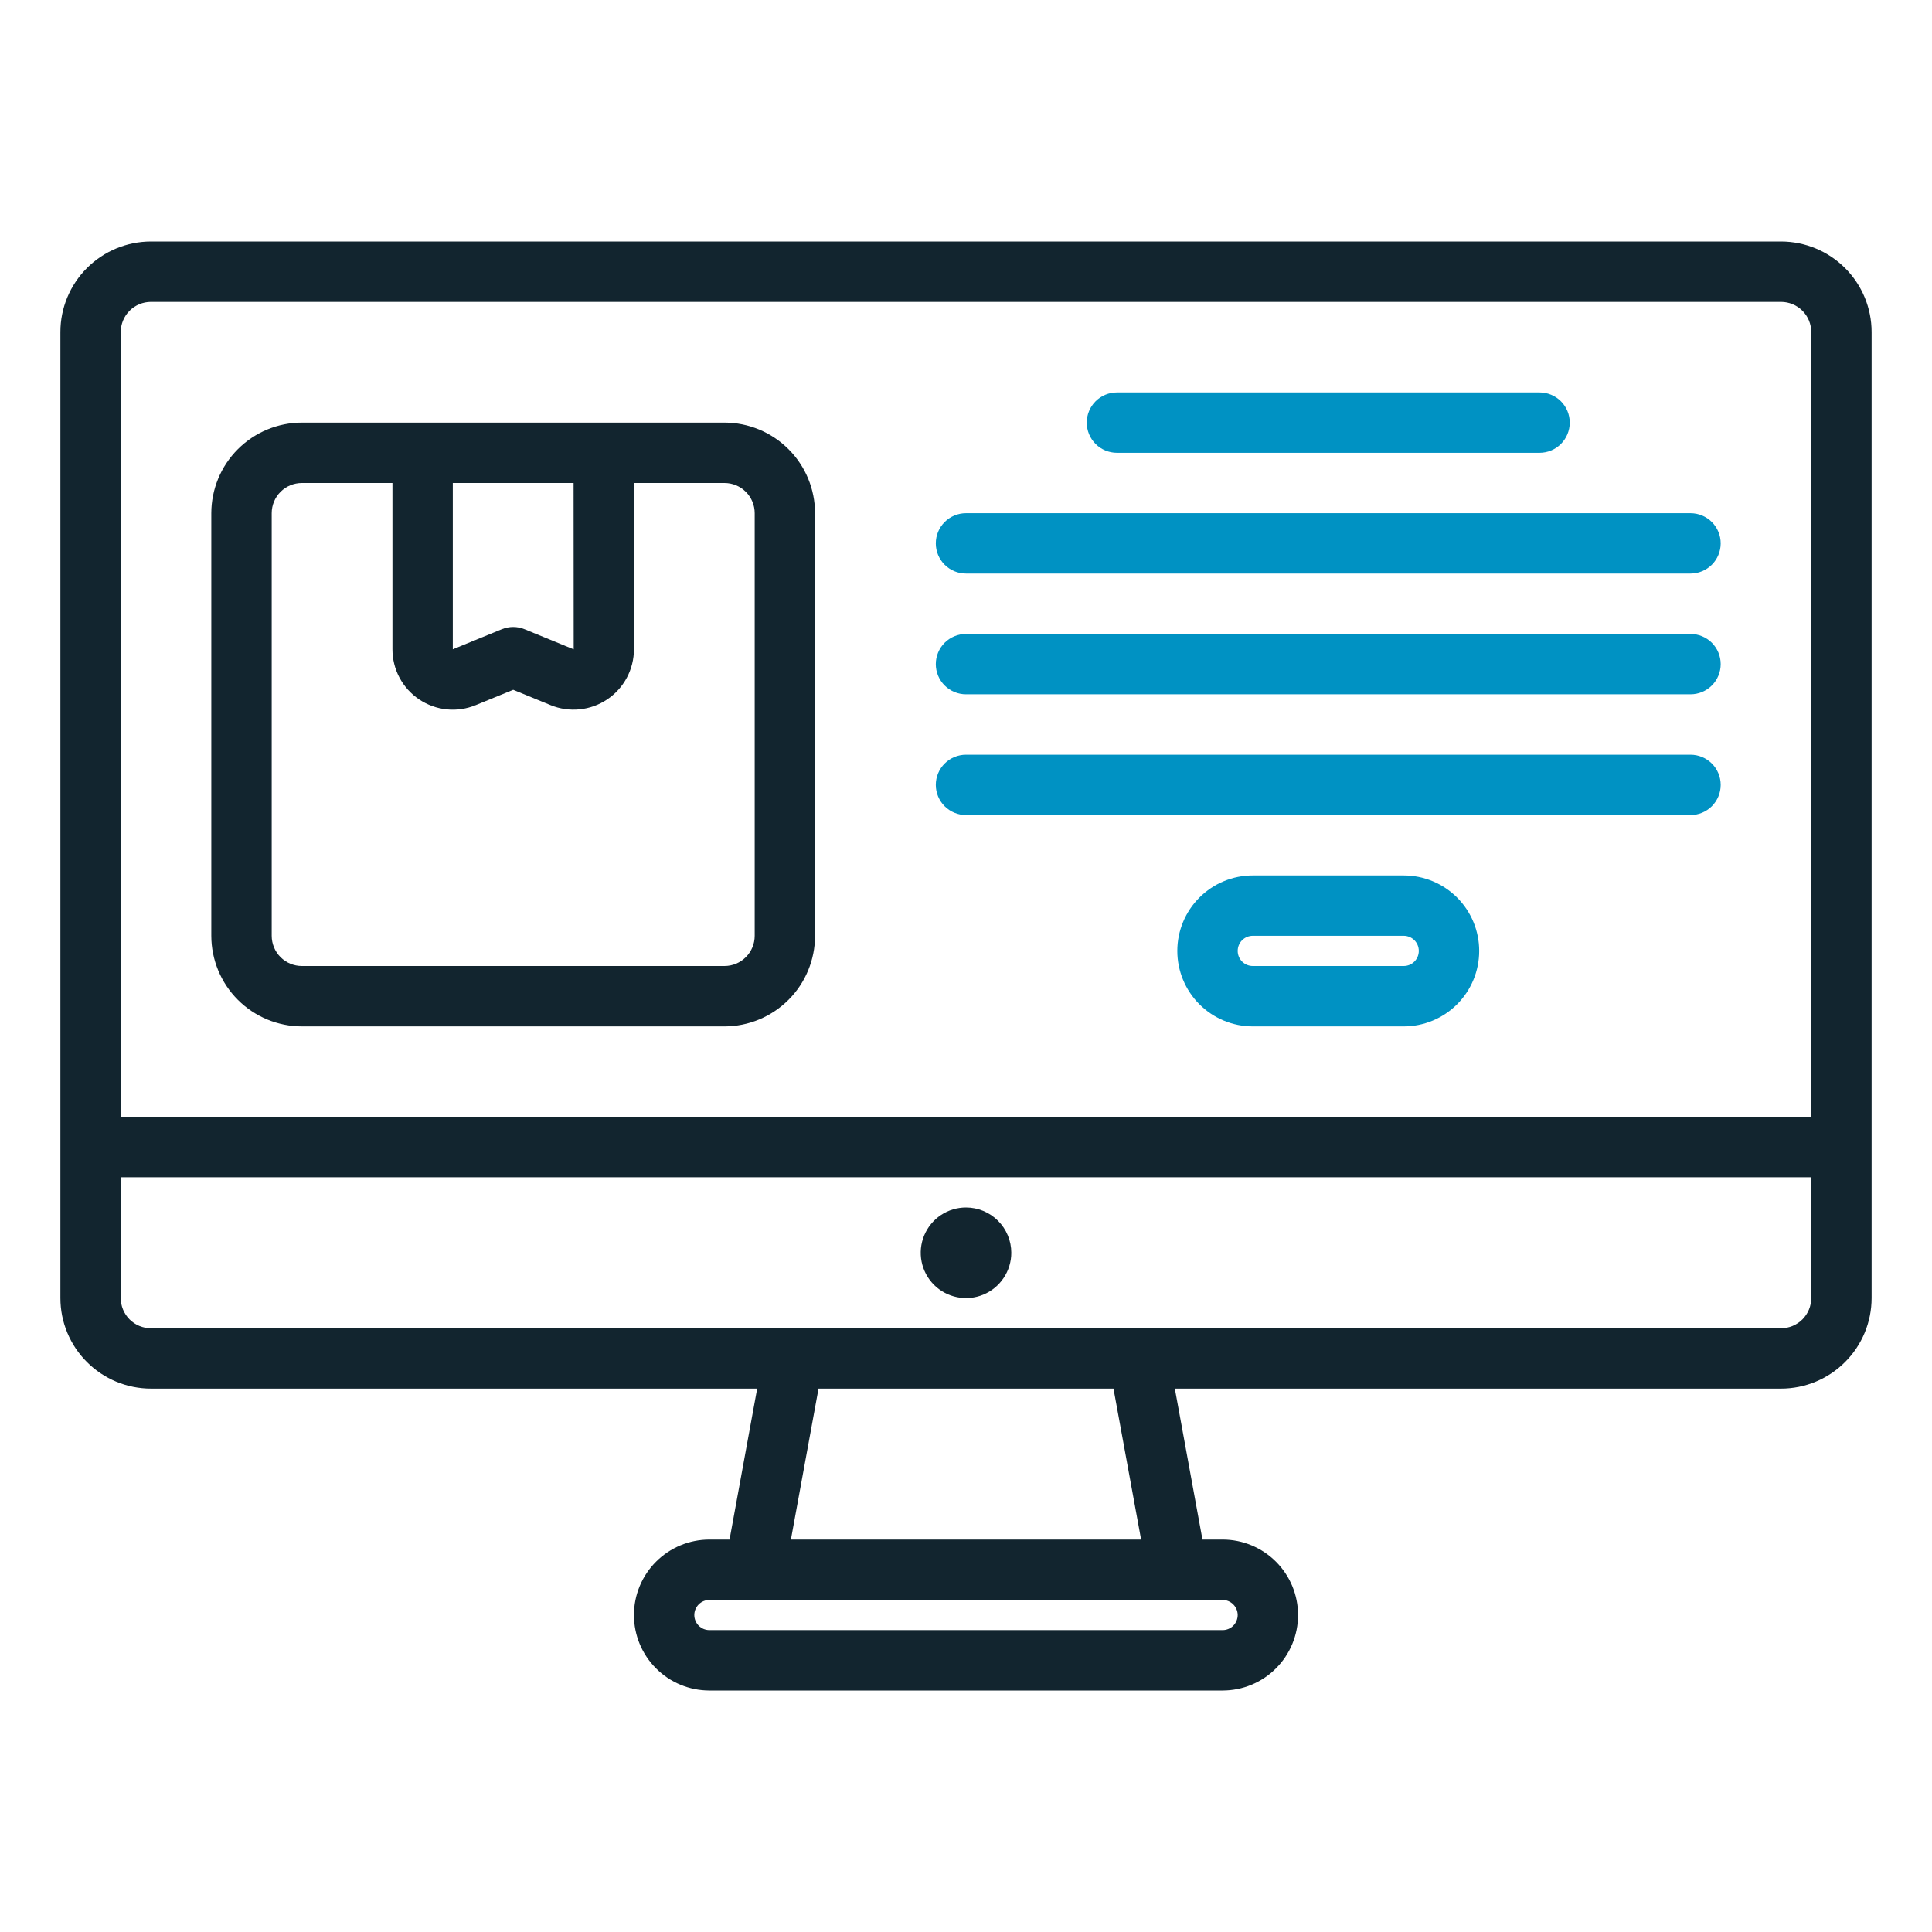 <?xml version="1.0" encoding="UTF-8"?> <svg xmlns="http://www.w3.org/2000/svg" width="54" height="54" viewBox="0 0 54 54" fill="none"><path d="M49.781 6.75H4.219C3.548 6.751 2.904 7.018 2.43 7.492C1.955 7.967 1.688 8.61 1.688 9.281V36.281C1.688 36.952 1.955 37.596 2.43 38.07C2.904 38.545 3.548 38.812 4.219 38.812H21.163L20.391 43.031H19.828C19.269 43.031 18.732 43.254 18.337 43.649C17.941 44.045 17.719 44.581 17.719 45.141C17.719 45.7 17.941 46.237 18.337 46.632C18.732 47.028 19.269 47.25 19.828 47.25H34.172C34.731 47.25 35.268 47.028 35.663 46.632C36.059 46.237 36.281 45.7 36.281 45.141C36.281 44.581 36.059 44.045 35.663 43.649C35.268 43.254 34.731 43.031 34.172 43.031H33.609L32.837 38.812H49.781C50.452 38.812 51.096 38.545 51.57 38.07C52.045 37.596 52.312 36.952 52.312 36.281V9.281C52.312 8.61 52.045 7.967 51.57 7.492C51.096 7.018 50.452 6.751 49.781 6.75ZM4.219 8.438H49.781C50.005 8.438 50.219 8.527 50.378 8.685C50.536 8.843 50.625 9.058 50.625 9.281V31.219H3.375V9.281C3.375 9.058 3.464 8.843 3.622 8.685C3.78 8.527 3.995 8.438 4.219 8.438ZM34.594 45.141C34.593 45.252 34.549 45.36 34.47 45.439C34.391 45.518 34.284 45.562 34.172 45.562H19.828C19.716 45.562 19.609 45.518 19.53 45.439C19.451 45.36 19.406 45.252 19.406 45.141C19.406 45.029 19.451 44.921 19.53 44.842C19.609 44.763 19.716 44.719 19.828 44.719H34.172C34.284 44.719 34.391 44.764 34.47 44.843C34.549 44.922 34.593 45.029 34.594 45.141ZM31.894 43.031H22.106L22.878 38.812H31.122L31.894 43.031ZM49.781 37.125H4.219C3.995 37.125 3.78 37.036 3.622 36.878C3.464 36.719 3.375 36.505 3.375 36.281V32.906H50.625V36.281C50.625 36.505 50.536 36.719 50.378 36.878C50.219 37.036 50.005 37.125 49.781 37.125ZM28.266 35.016C28.266 35.266 28.191 35.511 28.052 35.719C27.913 35.927 27.716 36.089 27.484 36.185C27.253 36.281 26.999 36.306 26.753 36.257C26.508 36.208 26.282 36.088 26.105 35.911C25.928 35.734 25.808 35.508 25.759 35.263C25.71 35.017 25.735 34.763 25.831 34.531C25.927 34.3 26.089 34.102 26.297 33.963C26.505 33.824 26.75 33.75 27 33.75C27.336 33.75 27.658 33.883 27.895 34.121C28.132 34.358 28.266 34.68 28.266 35.016ZM8.438 28.688H20.25C20.921 28.687 21.564 28.42 22.039 27.945C22.514 27.471 22.78 26.827 22.781 26.156V14.344C22.78 13.673 22.514 13.029 22.039 12.555C21.564 12.08 20.921 11.813 20.25 11.812H8.438C7.766 11.813 7.123 12.08 6.648 12.555C6.174 13.029 5.907 13.673 5.906 14.344V26.156C5.907 26.827 6.174 27.471 6.648 27.945C7.123 28.42 7.766 28.687 8.438 28.688ZM16.032 13.5L16.035 18.149L16.031 18.148L14.664 17.588C14.459 17.503 14.229 17.503 14.024 17.588L12.656 18.148V13.5H16.032ZM7.594 14.344C7.594 14.12 7.683 13.905 7.841 13.747C7.999 13.589 8.214 13.5 8.438 13.5H10.969V18.148C10.969 18.425 11.037 18.698 11.167 18.942C11.298 19.186 11.486 19.395 11.716 19.549C11.946 19.703 12.211 19.799 12.486 19.827C12.762 19.855 13.04 19.814 13.296 19.709L14.344 19.28L15.391 19.709C15.647 19.814 15.925 19.854 16.201 19.826C16.477 19.798 16.741 19.703 16.971 19.549C17.201 19.395 17.39 19.186 17.52 18.942C17.65 18.698 17.719 18.425 17.719 18.148V13.5H20.25C20.474 13.5 20.688 13.589 20.846 13.747C21.005 13.905 21.094 14.12 21.094 14.344V26.156C21.094 26.38 21.005 26.595 20.846 26.753C20.688 26.911 20.474 27 20.25 27H8.438C8.214 27 7.999 26.911 7.841 26.753C7.683 26.595 7.594 26.38 7.594 26.156V14.344Z" fill="#12252F"></path><path d="M30.622 11.216C30.464 11.374 30.375 11.589 30.375 11.812C30.375 12.036 30.464 12.251 30.622 12.409C30.78 12.567 30.995 12.656 31.219 12.656H43.031C43.255 12.656 43.47 12.567 43.628 12.409C43.786 12.251 43.875 12.036 43.875 11.812C43.875 11.589 43.786 11.374 43.628 11.216C43.47 11.058 43.255 10.969 43.031 10.969H31.219C30.995 10.969 30.78 11.058 30.622 11.216Z" fill="#0092C3"></path><path d="M26.403 14.591C26.245 14.749 26.156 14.964 26.156 15.188C26.156 15.411 26.245 15.626 26.403 15.784C26.562 15.942 26.776 16.031 27 16.031H47.25C47.474 16.031 47.688 15.942 47.847 15.784C48.005 15.626 48.094 15.411 48.094 15.188C48.094 14.964 48.005 14.749 47.847 14.591C47.688 14.433 47.474 14.344 47.25 14.344H27C26.776 14.344 26.562 14.433 26.403 14.591Z" fill="#0092C3"></path><path d="M26.403 17.966C26.245 18.124 26.156 18.339 26.156 18.562C26.156 18.786 26.245 19.001 26.403 19.159C26.562 19.317 26.776 19.406 27 19.406H47.25C47.474 19.406 47.688 19.317 47.847 19.159C48.005 19.001 48.094 18.786 48.094 18.562C48.094 18.339 48.005 18.124 47.847 17.966C47.688 17.808 47.474 17.719 47.25 17.719H27C26.776 17.719 26.562 17.808 26.403 17.966Z" fill="#0092C3"></path><path d="M26.403 21.341C26.245 21.499 26.156 21.714 26.156 21.938C26.156 22.161 26.245 22.376 26.403 22.534C26.562 22.692 26.776 22.781 27 22.781H47.25C47.474 22.781 47.688 22.692 47.847 22.534C48.005 22.376 48.094 22.161 48.094 21.938C48.094 21.714 48.005 21.499 47.847 21.341C47.688 21.183 47.474 21.094 47.25 21.094H27C26.776 21.094 26.562 21.183 26.403 21.341Z" fill="#0092C3"></path><path fill-rule="evenodd" clip-rule="evenodd" d="M39.234 24.469H35.016C34.456 24.469 33.92 24.691 33.524 25.087C33.129 25.482 32.906 26.019 32.906 26.578C32.906 27.138 33.129 27.674 33.524 28.07C33.92 28.465 34.456 28.688 35.016 28.688H39.234C39.794 28.688 40.33 28.465 40.726 28.07C41.121 27.674 41.344 27.138 41.344 26.578C41.344 26.019 41.121 25.482 40.726 25.087C40.33 24.691 39.794 24.469 39.234 24.469ZM35.016 27H39.234C39.346 27 39.454 26.956 39.533 26.876C39.612 26.797 39.656 26.69 39.656 26.578C39.656 26.466 39.612 26.359 39.533 26.28C39.454 26.201 39.346 26.156 39.234 26.156H35.016C34.904 26.156 34.796 26.201 34.717 26.28C34.638 26.359 34.594 26.466 34.594 26.578C34.594 26.69 34.638 26.797 34.717 26.876C34.796 26.956 34.904 27 35.016 27Z" fill="#0092C3"></path></svg> 
